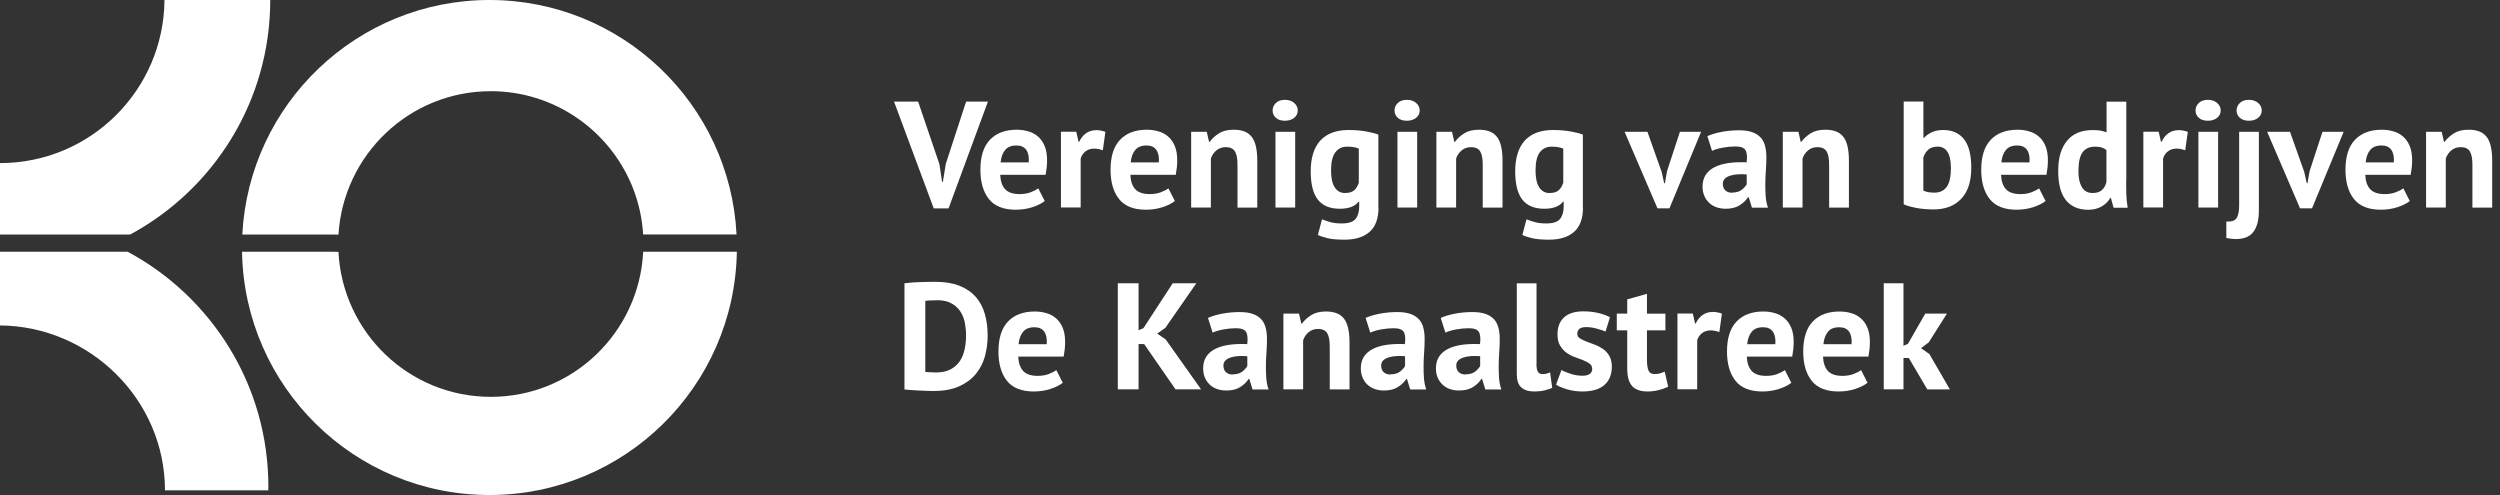 <?xml version="1.0" encoding="UTF-8"?><svg id="Laag_2" xmlns="http://www.w3.org/2000/svg" viewBox="0 0 358.83 71.05"><rect x="0" y="0" width="358.83" height="71.05" fill="#333333" stroke="none"/><defs><style>.cls-1{fill:#fff;}</style></defs><g id="Laag_1-2"><path class="cls-1" d="M134.83,23.51l.39,2.59h.11l.43-2.61,2.91-8.91h3.13l-5.65,15.33h-2.13l-5.7-15.33h3.46l3.04,8.94Z"/><path class="cls-1" d="M149.94,28.86c-.44.35-1.03.64-1.77.88-.75.24-1.54.36-2.38.36-1.75,0-3.04-.51-3.85-1.53-.81-1.02-1.22-2.42-1.22-4.21,0-1.91.46-3.35,1.37-4.3.91-.96,2.2-1.44,3.85-1.44.55,0,1.09.07,1.61.22.52.14.99.38,1.39.72.41.33.73.78.98,1.35.25.57.37,1.27.37,2.11,0,.3-.02.63-.05.98-.04.35-.09.71-.16,1.09h-6.52c.04.91.28,1.6.71,2.07.43.46,1.12.7,2.08.7.59,0,1.13-.09,1.6-.27.47-.18.83-.37,1.08-.55l.94,1.85ZM145.9,20.88c-.74,0-1.29.22-1.64.66-.36.44-.57,1.03-.64,1.77h4.04c.06-.78-.06-1.38-.36-1.8-.3-.42-.76-.63-1.4-.63Z"/><path class="cls-1" d="M158.29,21.57c-.45-.16-.86-.24-1.22-.24-.51,0-.93.13-1.27.4-.34.27-.57.61-.69,1.03v7.02h-2.83v-10.87h2.2l.33,1.44h.09c.25-.54.58-.95,1-1.24s.91-.43,1.48-.43c.38,0,.8.08,1.28.24l-.37,2.65Z"/><path class="cls-1" d="M168.62,28.86c-.44.35-1.03.64-1.77.88-.75.24-1.54.36-2.38.36-1.75,0-3.04-.51-3.85-1.53-.81-1.02-1.22-2.42-1.22-4.21,0-1.91.46-3.35,1.37-4.3.91-.96,2.2-1.44,3.85-1.44.55,0,1.09.07,1.61.22.52.14.99.38,1.39.72.41.33.73.78.98,1.35.25.57.37,1.27.37,2.11,0,.3-.02.63-.05.98-.04.35-.09.71-.16,1.09h-6.52c.04.91.28,1.6.71,2.07.43.46,1.12.7,2.08.7.59,0,1.13-.09,1.6-.27.47-.18.83-.37,1.08-.55l.94,1.85ZM164.57,20.88c-.74,0-1.29.22-1.64.66-.36.44-.57,1.03-.64,1.77h4.04c.06-.78-.06-1.38-.36-1.8-.3-.42-.76-.63-1.4-.63Z"/><path class="cls-1" d="M177.62,29.79v-6.17c0-.88-.13-1.52-.38-1.91-.25-.39-.69-.59-1.29-.59-.54,0-.99.16-1.36.47-.37.31-.63.7-.79,1.16v7.04h-2.83v-10.87h2.24l.33,1.44h.09c.33-.46.78-.87,1.33-1.22s1.26-.52,2.13-.52c.54,0,1.01.07,1.44.22.42.14.77.38,1.06.72.29.33.51.79.65,1.36s.22,1.28.22,2.12v6.76h-2.83Z"/><path class="cls-1" d="M182.66,15.86c0-.42.16-.78.47-1.08.31-.3.74-.45,1.29-.45s1,.15,1.34.45c.34.3.51.66.51,1.08s-.17.77-.51,1.05-.79.42-1.34.42-.98-.14-1.29-.42c-.31-.28-.47-.63-.47-1.05ZM183.07,18.92h2.83v10.87h-2.83v-10.87Z"/><path class="cls-1" d="M197.86,29.79c0,1.58-.43,2.74-1.28,3.49-.86.75-2.05,1.12-3.59,1.12-1.04,0-1.87-.07-2.47-.22-.6-.15-1.05-.3-1.36-.46l.59-2.24c.33.13.72.26,1.16.39.44.13.99.2,1.64.2.99,0,1.66-.21,2.01-.64.35-.43.53-1.03.53-1.79v-.7h-.09c-.51.68-1.41,1.02-2.7,1.02-1.41,0-2.45-.43-3.14-1.3-.69-.87-1.03-2.23-1.03-4.09s.46-3.41,1.39-4.41c.93-1,2.28-1.5,4.04-1.5.93,0,1.76.07,2.49.2.73.13,1.33.28,1.79.46v10.48ZM193.08,27.7c.55,0,.97-.12,1.27-.37.3-.25.52-.62.68-1.11v-4.89c-.45-.19-1.01-.28-1.67-.28-.73,0-1.29.27-1.7.82-.41.54-.61,1.41-.61,2.6,0,1.06.17,1.86.52,2.41.35.55.85.83,1.5.83Z"/><path class="cls-1" d="M200.16,15.86c0-.42.16-.78.47-1.08.31-.3.74-.45,1.29-.45s1,.15,1.34.45c.34.3.51.66.51,1.08s-.17.77-.51,1.05-.79.42-1.34.42-.98-.14-1.29-.42c-.31-.28-.47-.63-.47-1.05ZM200.58,18.92h2.83v10.87h-2.83v-10.87Z"/><path class="cls-1" d="M212.82,29.79v-6.17c0-.88-.13-1.52-.38-1.91-.25-.39-.69-.59-1.29-.59-.54,0-.99.16-1.36.47-.37.31-.63.7-.79,1.16v7.04h-2.83v-10.87h2.24l.33,1.44h.09c.33-.46.78-.87,1.33-1.22s1.26-.52,2.13-.52c.54,0,1.01.07,1.44.22.42.14.77.38,1.06.72.29.33.51.79.65,1.36s.22,1.28.22,2.12v6.76h-2.83Z"/><path class="cls-1" d="M227.21,29.79c0,1.58-.43,2.74-1.28,3.49-.86.75-2.05,1.12-3.59,1.12-1.04,0-1.87-.07-2.47-.22-.6-.15-1.05-.3-1.36-.46l.59-2.24c.33.13.72.26,1.16.39.44.13.99.2,1.64.2.99,0,1.66-.21,2.01-.64.35-.43.53-1.03.53-1.79v-.7h-.09c-.51.68-1.41,1.02-2.7,1.02-1.41,0-2.45-.43-3.14-1.3-.69-.87-1.03-2.23-1.03-4.09s.46-3.41,1.39-4.41c.93-1,2.28-1.5,4.04-1.5.93,0,1.76.07,2.49.2.73.13,1.33.28,1.79.46v10.48ZM222.43,27.7c.55,0,.97-.12,1.27-.37.3-.25.52-.62.68-1.11v-4.89c-.45-.19-1.01-.28-1.67-.28-.73,0-1.29.27-1.7.82-.41.54-.61,1.41-.61,2.6,0,1.06.17,1.86.52,2.41.35.55.85.83,1.5.83Z"/><path class="cls-1" d="M238.49,24.62l.37,1.67h.11l.3-1.72,1.85-5.65h3.04l-4.54,10.98h-1.72l-4.72-10.98h3.28l2.02,5.7Z"/><path class="cls-1" d="M245.04,19.55c.58-.26,1.27-.47,2.07-.62.8-.15,1.63-.23,2.5-.23.75,0,1.38.09,1.89.27.51.18.91.44,1.21.77.3.33.51.73.63,1.2s.19.99.19,1.57c0,.64-.02,1.28-.07,1.92s-.07,1.28-.08,1.9.01,1.23.05,1.82.15,1.14.33,1.66h-2.3l-.46-1.5h-.11c-.29.45-.69.84-1.21,1.16-.51.33-1.18.49-1.99.49-.51,0-.96-.08-1.37-.23s-.75-.37-1.04-.65c-.29-.28-.51-.62-.67-1-.16-.38-.24-.81-.24-1.29,0-.67.15-1.23.45-1.69.3-.46.72-.83,1.28-1.11.56-.28,1.22-.48,2-.59.78-.11,1.64-.14,2.6-.1.1-.81.04-1.4-.17-1.75-.22-.36-.7-.53-1.46-.53-.57,0-1.16.06-1.79.17-.63.12-1.15.27-1.55.46l-.67-2.11ZM248.62,27.64c.57,0,1.01-.13,1.35-.38.33-.25.58-.53.74-.81v-1.41c-.45-.04-.88-.05-1.29-.02s-.78.09-1.1.2c-.32.1-.57.25-.76.44-.19.19-.28.43-.28.72,0,.41.12.72.36.95.24.22.57.34.99.34Z"/><path class="cls-1" d="M262.54,29.79v-6.17c0-.88-.13-1.52-.38-1.91-.25-.39-.69-.59-1.29-.59-.54,0-.99.16-1.36.47-.37.31-.63.7-.79,1.16v7.04h-2.83v-10.87h2.24l.33,1.44h.09c.33-.46.78-.87,1.33-1.22s1.26-.52,2.13-.52c.54,0,1.01.07,1.44.22.42.14.77.38,1.06.72.29.33.51.79.65,1.36s.22,1.28.22,2.12v6.76h-2.83Z"/><path class="cls-1" d="M273.24,14.57h2.83v5.22h.09c.3-.35.7-.62,1.17-.83s1.01-.3,1.59-.3c1.3,0,2.3.45,2.99,1.34.69.89,1.03,2.25,1.03,4.08,0,1.96-.48,3.44-1.45,4.46-.96,1.02-2.29,1.52-3.97,1.52-.93,0-1.78-.08-2.54-.23-.77-.15-1.35-.32-1.74-.51v-14.74ZM278.08,21.05c-.52,0-.95.13-1.27.4-.33.27-.58.66-.75,1.16v4.74c.23.12.48.2.75.24.27.04.55.06.86.06.77,0,1.35-.28,1.75-.84.4-.56.6-1.45.6-2.66,0-2.07-.65-3.11-1.94-3.11Z"/><path class="cls-1" d="M293.59,28.86c-.44.35-1.03.64-1.77.88-.75.24-1.54.36-2.38.36-1.75,0-3.04-.51-3.85-1.53-.81-1.02-1.22-2.42-1.22-4.21,0-1.91.46-3.35,1.37-4.3.91-.96,2.2-1.44,3.85-1.44.55,0,1.09.07,1.61.22.52.14.99.38,1.39.72.41.33.73.78.98,1.35.25.57.37,1.27.37,2.11,0,.3-.02.63-.05.98-.04.35-.09.71-.16,1.09h-6.52c.04.91.28,1.6.71,2.07.43.46,1.12.7,2.08.7.59,0,1.13-.09,1.6-.27.47-.18.83-.37,1.08-.55l.94,1.85ZM289.54,20.88c-.74,0-1.29.22-1.64.66-.36.44-.57,1.03-.64,1.77h4.04c.06-.78-.06-1.38-.36-1.8-.3-.42-.76-.63-1.4-.63Z"/><path class="cls-1" d="M305.17,25.97c0,.61,0,1.22.02,1.83.01.61.08,1.28.2,2.02h-2.02l-.39-1.41h-.09c-.29.51-.71.92-1.25,1.23s-1.18.47-1.92.47c-1.36,0-2.42-.45-3.17-1.35-.75-.9-1.13-2.3-1.13-4.22s.42-3.3,1.26-4.33c.84-1.03,2.07-1.54,3.7-1.54.45,0,.82.03,1.11.08.29.05.58.13.87.25v-4.41h2.83v11.39ZM300.37,27.7c.55,0,.99-.13,1.3-.4s.54-.66.67-1.16v-4.61c-.2-.16-.43-.28-.67-.36-.25-.08-.57-.12-.96-.12-.8,0-1.4.27-1.79.8s-.6,1.46-.6,2.76c0,.93.16,1.67.49,2.24.33.57.84.85,1.55.85Z"/><path class="cls-1" d="M313.65,21.57c-.45-.16-.86-.24-1.22-.24-.51,0-.93.13-1.27.4-.34.27-.57.61-.69,1.03v7.02h-2.83v-10.87h2.2l.33,1.44h.09c.25-.54.58-.95,1-1.24s.91-.43,1.48-.43c.38,0,.8.08,1.28.24l-.37,2.65Z"/><path class="cls-1" d="M315.13,15.86c0-.42.16-.78.47-1.08.31-.3.74-.45,1.29-.45s1,.15,1.34.45c.34.3.51.66.51,1.08s-.17.77-.51,1.05-.79.42-1.34.42-.98-.14-1.29-.42c-.31-.28-.47-.63-.47-1.05ZM315.54,18.92h2.83v10.87h-2.83v-10.87Z"/><path class="cls-1" d="M321.39,18.92h2.83v11.33c0,1.32-.26,2.33-.78,3.02-.52.7-1.36,1.04-2.5,1.04-.43,0-.9-.05-1.39-.15v-2.37c.06,0,.11,0,.15.01.04,0,.09,0,.13,0,.65,0,1.08-.21,1.27-.63.2-.42.29-1,.29-1.74v-10.52ZM321.02,15.86c0-.42.16-.78.47-1.08.31-.3.74-.45,1.29-.45s1,.15,1.34.45c.34.3.51.66.51,1.08s-.17.77-.51,1.05c-.34.28-.79.42-1.34.42s-.98-.14-1.29-.42c-.31-.28-.47-.63-.47-1.05Z"/><path class="cls-1" d="M330.72,24.62l.37,1.67h.11l.3-1.72,1.85-5.65h3.04l-4.54,10.98h-1.72l-4.72-10.98h3.28l2.02,5.7Z"/><path class="cls-1" d="M345.87,28.86c-.44.35-1.03.64-1.77.88-.75.24-1.54.36-2.38.36-1.75,0-3.04-.51-3.85-1.53-.81-1.02-1.22-2.42-1.22-4.21,0-1.91.46-3.35,1.37-4.3.91-.96,2.2-1.44,3.85-1.44.55,0,1.09.07,1.61.22.52.14.99.38,1.39.72.41.33.73.78.98,1.35.25.57.37,1.27.37,2.11,0,.3-.02.63-.05.98-.04.35-.09.71-.16,1.09h-6.52c.04.91.28,1.6.71,2.07.43.46,1.12.7,2.08.7.59,0,1.13-.09,1.6-.27.47-.18.83-.37,1.08-.55l.94,1.85ZM341.83,20.88c-.74,0-1.29.22-1.64.66-.36.44-.57,1.03-.64,1.77h4.04c.06-.78-.06-1.38-.36-1.8-.3-.42-.76-.63-1.4-.63Z"/><path class="cls-1" d="M354.87,29.79v-6.17c0-.88-.13-1.52-.38-1.91-.25-.39-.69-.59-1.29-.59-.54,0-.99.16-1.36.47-.37.31-.63.7-.79,1.16v7.04h-2.83v-10.87h2.24l.33,1.44h.09c.33-.46.78-.87,1.33-1.22s1.26-.52,2.13-.52c.54,0,1.01.07,1.44.22.42.14.77.38,1.06.72.29.33.51.79.65,1.36s.22,1.28.22,2.12v6.76h-2.83Z"/><path class="cls-1" d="M129.83,40.66c.3-.04.65-.08,1.03-.11.38-.03.78-.05,1.18-.06.41-.01.8-.03,1.19-.03.38,0,.73-.01,1.03-.01,1.35,0,2.5.19,3.46.57s1.73.91,2.33,1.59c.59.68,1.03,1.49,1.3,2.43.27.94.41,1.98.41,3.11,0,1.03-.13,2.02-.39,2.98-.26.96-.7,1.8-1.3,2.54-.61.74-1.41,1.33-2.4,1.78-.99.45-2.22.67-3.69.67-.23,0-.54,0-.92-.02-.38-.01-.78-.03-1.2-.05-.41-.02-.81-.04-1.19-.07s-.66-.05-.85-.08v-15.24ZM134.51,43.1c-.32,0-.64,0-.97.02-.33.01-.57.04-.73.06v10.2c.06.01.16.03.29.03.14,0,.29.01.45.02.16,0,.31.01.46.02.14,0,.25.01.33.01.84,0,1.54-.15,2.1-.45.56-.3,1-.69,1.33-1.18.33-.49.55-1.06.69-1.71.13-.65.2-1.31.2-1.99,0-.59-.06-1.19-.17-1.79-.12-.6-.33-1.14-.64-1.62-.31-.48-.74-.87-1.27-1.17-.54-.3-1.22-.46-2.04-.46Z"/><path class="cls-1" d="M152.53,54.95c-.44.35-1.03.64-1.77.88-.75.24-1.54.36-2.38.36-1.75,0-3.04-.51-3.85-1.53-.81-1.02-1.22-2.42-1.22-4.21,0-1.91.46-3.35,1.37-4.3.91-.96,2.2-1.44,3.85-1.44.55,0,1.09.07,1.61.22.52.14.99.38,1.39.72.41.33.73.78.98,1.35.25.57.37,1.27.37,2.11,0,.3-.02.63-.05.98-.04.35-.09.71-.16,1.09h-6.52c.04.91.28,1.6.71,2.07.43.46,1.12.7,2.08.7.59,0,1.13-.09,1.6-.27.47-.18.83-.37,1.08-.55l.94,1.85ZM148.48,46.97c-.74,0-1.29.22-1.64.66-.36.44-.57,1.03-.64,1.77h4.04c.06-.78-.06-1.38-.36-1.8-.3-.42-.76-.63-1.4-.63Z"/><path class="cls-1" d="M164.2,49.38h-.78v6.5h-2.98v-15.22h2.98v6.74l.7-.3,4.2-6.44h3.39l-4.44,6.39-1.17.83,1.22.85,5.07,7.15h-3.67l-4.5-6.5Z"/><path class="cls-1" d="M173.36,45.64c.58-.26,1.27-.47,2.07-.62.8-.15,1.63-.23,2.5-.23.75,0,1.38.09,1.89.27.51.18.91.44,1.21.77.3.33.51.73.63,1.2s.19.99.19,1.57c0,.64-.02,1.28-.07,1.92s-.07,1.28-.08,1.9.01,1.23.05,1.82.15,1.14.33,1.66h-2.3l-.46-1.5h-.11c-.29.45-.69.84-1.21,1.16-.51.33-1.18.49-1.99.49-.51,0-.96-.08-1.37-.23s-.75-.37-1.04-.65c-.29-.28-.51-.62-.67-1-.16-.38-.24-.81-.24-1.29,0-.67.15-1.23.45-1.69.3-.46.72-.83,1.28-1.11.56-.28,1.22-.48,2-.59.78-.11,1.64-.14,2.6-.1.1-.81.04-1.4-.17-1.75-.22-.36-.7-.53-1.46-.53-.57,0-1.16.06-1.79.17-.63.12-1.15.27-1.55.46l-.67-2.11ZM176.94,53.73c.57,0,1.01-.13,1.35-.38.33-.25.58-.53.74-.81v-1.41c-.45-.04-.88-.05-1.29-.02s-.78.09-1.1.2c-.32.1-.57.25-.76.44-.19.19-.28.43-.28.72,0,.41.12.72.36.95.24.22.57.34.99.34Z"/><path class="cls-1" d="M190.86,55.88v-6.17c0-.88-.13-1.52-.38-1.91-.25-.39-.69-.59-1.29-.59-.54,0-.99.16-1.36.47-.37.31-.63.7-.79,1.16v7.04h-2.83v-10.87h2.24l.33,1.44h.09c.33-.46.78-.87,1.33-1.22s1.26-.52,2.13-.52c.54,0,1.01.07,1.44.22.42.14.77.38,1.06.72.29.33.51.79.65,1.36s.22,1.28.22,2.12v6.76h-2.83Z"/><path class="cls-1" d="M195.99,45.64c.58-.26,1.27-.47,2.07-.62.8-.15,1.63-.23,2.5-.23.75,0,1.38.09,1.89.27.51.18.91.44,1.21.77.3.33.51.73.63,1.2s.19.99.19,1.57c0,.64-.02,1.28-.07,1.92s-.07,1.28-.08,1.9.01,1.23.05,1.82.15,1.14.33,1.66h-2.3l-.46-1.5h-.11c-.29.45-.69.84-1.21,1.16-.51.33-1.18.49-1.99.49-.51,0-.96-.08-1.37-.23s-.75-.37-1.04-.65c-.29-.28-.51-.62-.67-1-.16-.38-.24-.81-.24-1.29,0-.67.15-1.23.45-1.69.3-.46.72-.83,1.28-1.11.56-.28,1.22-.48,2-.59.78-.11,1.64-.14,2.6-.1.1-.81.04-1.4-.17-1.75-.22-.36-.7-.53-1.46-.53-.57,0-1.16.06-1.79.17-.63.12-1.15.27-1.55.46l-.67-2.11ZM199.58,53.73c.57,0,1.01-.13,1.35-.38.33-.25.58-.53.74-.81v-1.41c-.45-.04-.88-.05-1.29-.02s-.78.09-1.1.2c-.32.1-.57.25-.76.44-.19.19-.28.43-.28.72,0,.41.12.72.36.95.24.22.57.34.99.34Z"/><path class="cls-1" d="M206.77,45.64c.58-.26,1.27-.47,2.07-.62.8-.15,1.63-.23,2.5-.23.75,0,1.38.09,1.89.27.51.18.91.44,1.21.77.3.33.51.73.63,1.2s.19.99.19,1.57c0,.64-.02,1.28-.07,1.92s-.07,1.28-.08,1.9.01,1.23.05,1.82.15,1.14.33,1.66h-2.3l-.46-1.5h-.11c-.29.45-.69.84-1.21,1.16-.51.33-1.18.49-1.99.49-.51,0-.96-.08-1.37-.23s-.75-.37-1.04-.65c-.29-.28-.51-.62-.67-1-.16-.38-.24-.81-.24-1.29,0-.67.15-1.23.45-1.69.3-.46.72-.83,1.28-1.11.56-.28,1.22-.48,2-.59.78-.11,1.64-.14,2.6-.1.1-.81.04-1.4-.17-1.75-.22-.36-.7-.53-1.46-.53-.57,0-1.16.06-1.79.17-.63.12-1.15.27-1.55.46l-.67-2.11ZM210.36,53.73c.57,0,1.01-.13,1.35-.38.33-.25.58-.53.74-.81v-1.41c-.45-.04-.88-.05-1.29-.02s-.78.09-1.1.2c-.32.1-.57.25-.76.44-.19.19-.28.43-.28.72,0,.41.12.72.36.95.24.22.57.34.99.34Z"/><path class="cls-1" d="M220.53,52.23c0,.51.06.88.2,1.11.13.23.34.35.63.35.17,0,.34-.01.51-.04.17-.03.37-.09.62-.2l.3,2.22c-.23.12-.59.23-1.06.35-.48.12-.97.17-1.48.17-.83,0-1.46-.19-1.89-.58-.44-.38-.65-1.02-.65-1.9v-13.04h2.83v11.57Z"/><path class="cls-1" d="M228.51,52.88c0-.29-.12-.52-.37-.7-.25-.17-.55-.33-.91-.48s-.76-.29-1.2-.45-.83-.36-1.2-.63c-.36-.27-.67-.61-.91-1.02-.25-.41-.37-.95-.37-1.6,0-1.07.32-1.89.96-2.46s1.56-.85,2.76-.85c.83,0,1.57.09,2.24.26.67.17,1.19.37,1.57.59l-.63,2.04c-.33-.13-.75-.27-1.26-.41-.51-.14-1.02-.22-1.54-.22-.84,0-1.26.33-1.26.98,0,.26.12.47.37.63.25.16.55.31.91.45s.76.29,1.2.45c.44.16.83.37,1.2.62s.67.58.91.99.37.93.37,1.57c0,1.1-.35,1.97-1.05,2.6-.7.63-1.76.95-3.16.95-.77,0-1.49-.1-2.16-.29-.67-.2-1.22-.42-1.64-.68l.78-2.11c.33.19.78.37,1.33.55s1.12.27,1.7.27c.42,0,.76-.08,1.01-.24.25-.16.38-.43.38-.8Z"/><path class="cls-1" d="M232.06,45.01h1.5v-2.04l2.83-.8v2.85h2.65v2.39h-2.65v4.17c0,.75.08,1.29.23,1.62s.44.49.86.49c.29,0,.54-.03.75-.09.21-.06.45-.14.71-.26l.5,2.17c-.39.19-.85.35-1.37.48-.52.13-1.05.2-1.59.2-1,0-1.74-.26-2.21-.77-.47-.52-.71-1.36-.71-2.53v-5.48h-1.5v-2.39Z"/><path class="cls-1" d="M246.78,47.66c-.45-.16-.86-.24-1.22-.24-.51,0-.93.13-1.27.4-.34.27-.57.61-.69,1.03v7.02h-2.83v-10.87h2.2l.33,1.44h.09c.25-.54.58-.95,1-1.24s.91-.43,1.48-.43c.38,0,.8.08,1.28.24l-.37,2.65Z"/><path class="cls-1" d="M257.1,54.95c-.44.35-1.03.64-1.77.88-.75.24-1.54.36-2.38.36-1.75,0-3.04-.51-3.85-1.53-.81-1.02-1.22-2.42-1.22-4.21,0-1.91.46-3.35,1.37-4.3.91-.96,2.2-1.44,3.85-1.44.55,0,1.09.07,1.61.22.52.14.99.38,1.39.72.41.33.73.78.98,1.35.25.57.37,1.27.37,2.11,0,.3-.02.63-.05.98-.04.35-.09.71-.16,1.09h-6.52c.04.91.28,1.6.71,2.07.43.46,1.12.7,2.08.7.59,0,1.13-.09,1.6-.27.47-.18.83-.37,1.08-.55l.94,1.85ZM253.06,46.97c-.74,0-1.29.22-1.64.66-.36.44-.57,1.03-.64,1.77h4.04c.06-.78-.06-1.38-.36-1.8-.3-.42-.76-.63-1.4-.63Z"/><path class="cls-1" d="M268.04,54.95c-.44.35-1.03.64-1.77.88-.75.24-1.54.36-2.38.36-1.75,0-3.04-.51-3.85-1.53-.81-1.02-1.22-2.42-1.22-4.21,0-1.91.46-3.35,1.37-4.3.91-.96,2.2-1.44,3.85-1.44.55,0,1.09.07,1.61.22.52.14.99.38,1.39.72.41.33.73.78.98,1.35.25.57.37,1.27.37,2.11,0,.3-.02.63-.05.98-.04.35-.09.71-.16,1.09h-6.52c.04.91.28,1.6.71,2.07.43.46,1.12.7,2.08.7.59,0,1.13-.09,1.6-.27.47-.18.83-.37,1.08-.55l.94,1.85ZM264,46.97c-.74,0-1.29.22-1.64.66-.36.44-.57,1.03-.64,1.77h4.04c.06-.78-.06-1.38-.36-1.8-.3-.42-.76-.63-1.4-.63Z"/><path class="cls-1" d="M273.97,51.38h-.76v4.5h-2.83v-15.22h2.83v8.98l.65-.3,2.48-4.33h3.11l-2.61,4.13-1.11.83,1.2.85,2.94,5.07h-3.24l-2.65-4.5Z"/><path class="cls-1" d="M47.68,33.66c.31,0,.61.01.9.02.7-11.48,10.2-20.59,21.86-20.59,2.26,0,4.44.34,6.49.98,7.94,2.46,13.95,9.31,15.19,17.71.09.62.15,1.24.19,1.87h13.41C104.76,14.91,89.25,0,70.26,0s-34.51,14.91-35.48,33.66h12.9Z"/><path class="cls-1" d="M92.32,36.13c-.58,11.6-10.13,20.83-21.87,20.83s-21.28-9.22-21.87-20.81c-.29-.01-.58-.02-.9-.02h-12.94c.32,19.34,16.09,34.92,35.51,34.92s35.19-15.58,35.51-34.92h-13.45Z"/><path class="cls-1" d="M18.69,33.66C30.65,27.2,38.79,14.56,38.79,0h-15.18c-.11,12.95-10.64,23.41-23.61,23.41v10.25h18.69Z"/><path class="cls-1" d="M18.33,36.13H0v10.58c12.95.11,23.68,10.69,23.68,23.67h14.83c0-.18.01-.35.01-.53,0-14.59-8.18-27.27-20.2-33.72Z"/></g></svg>